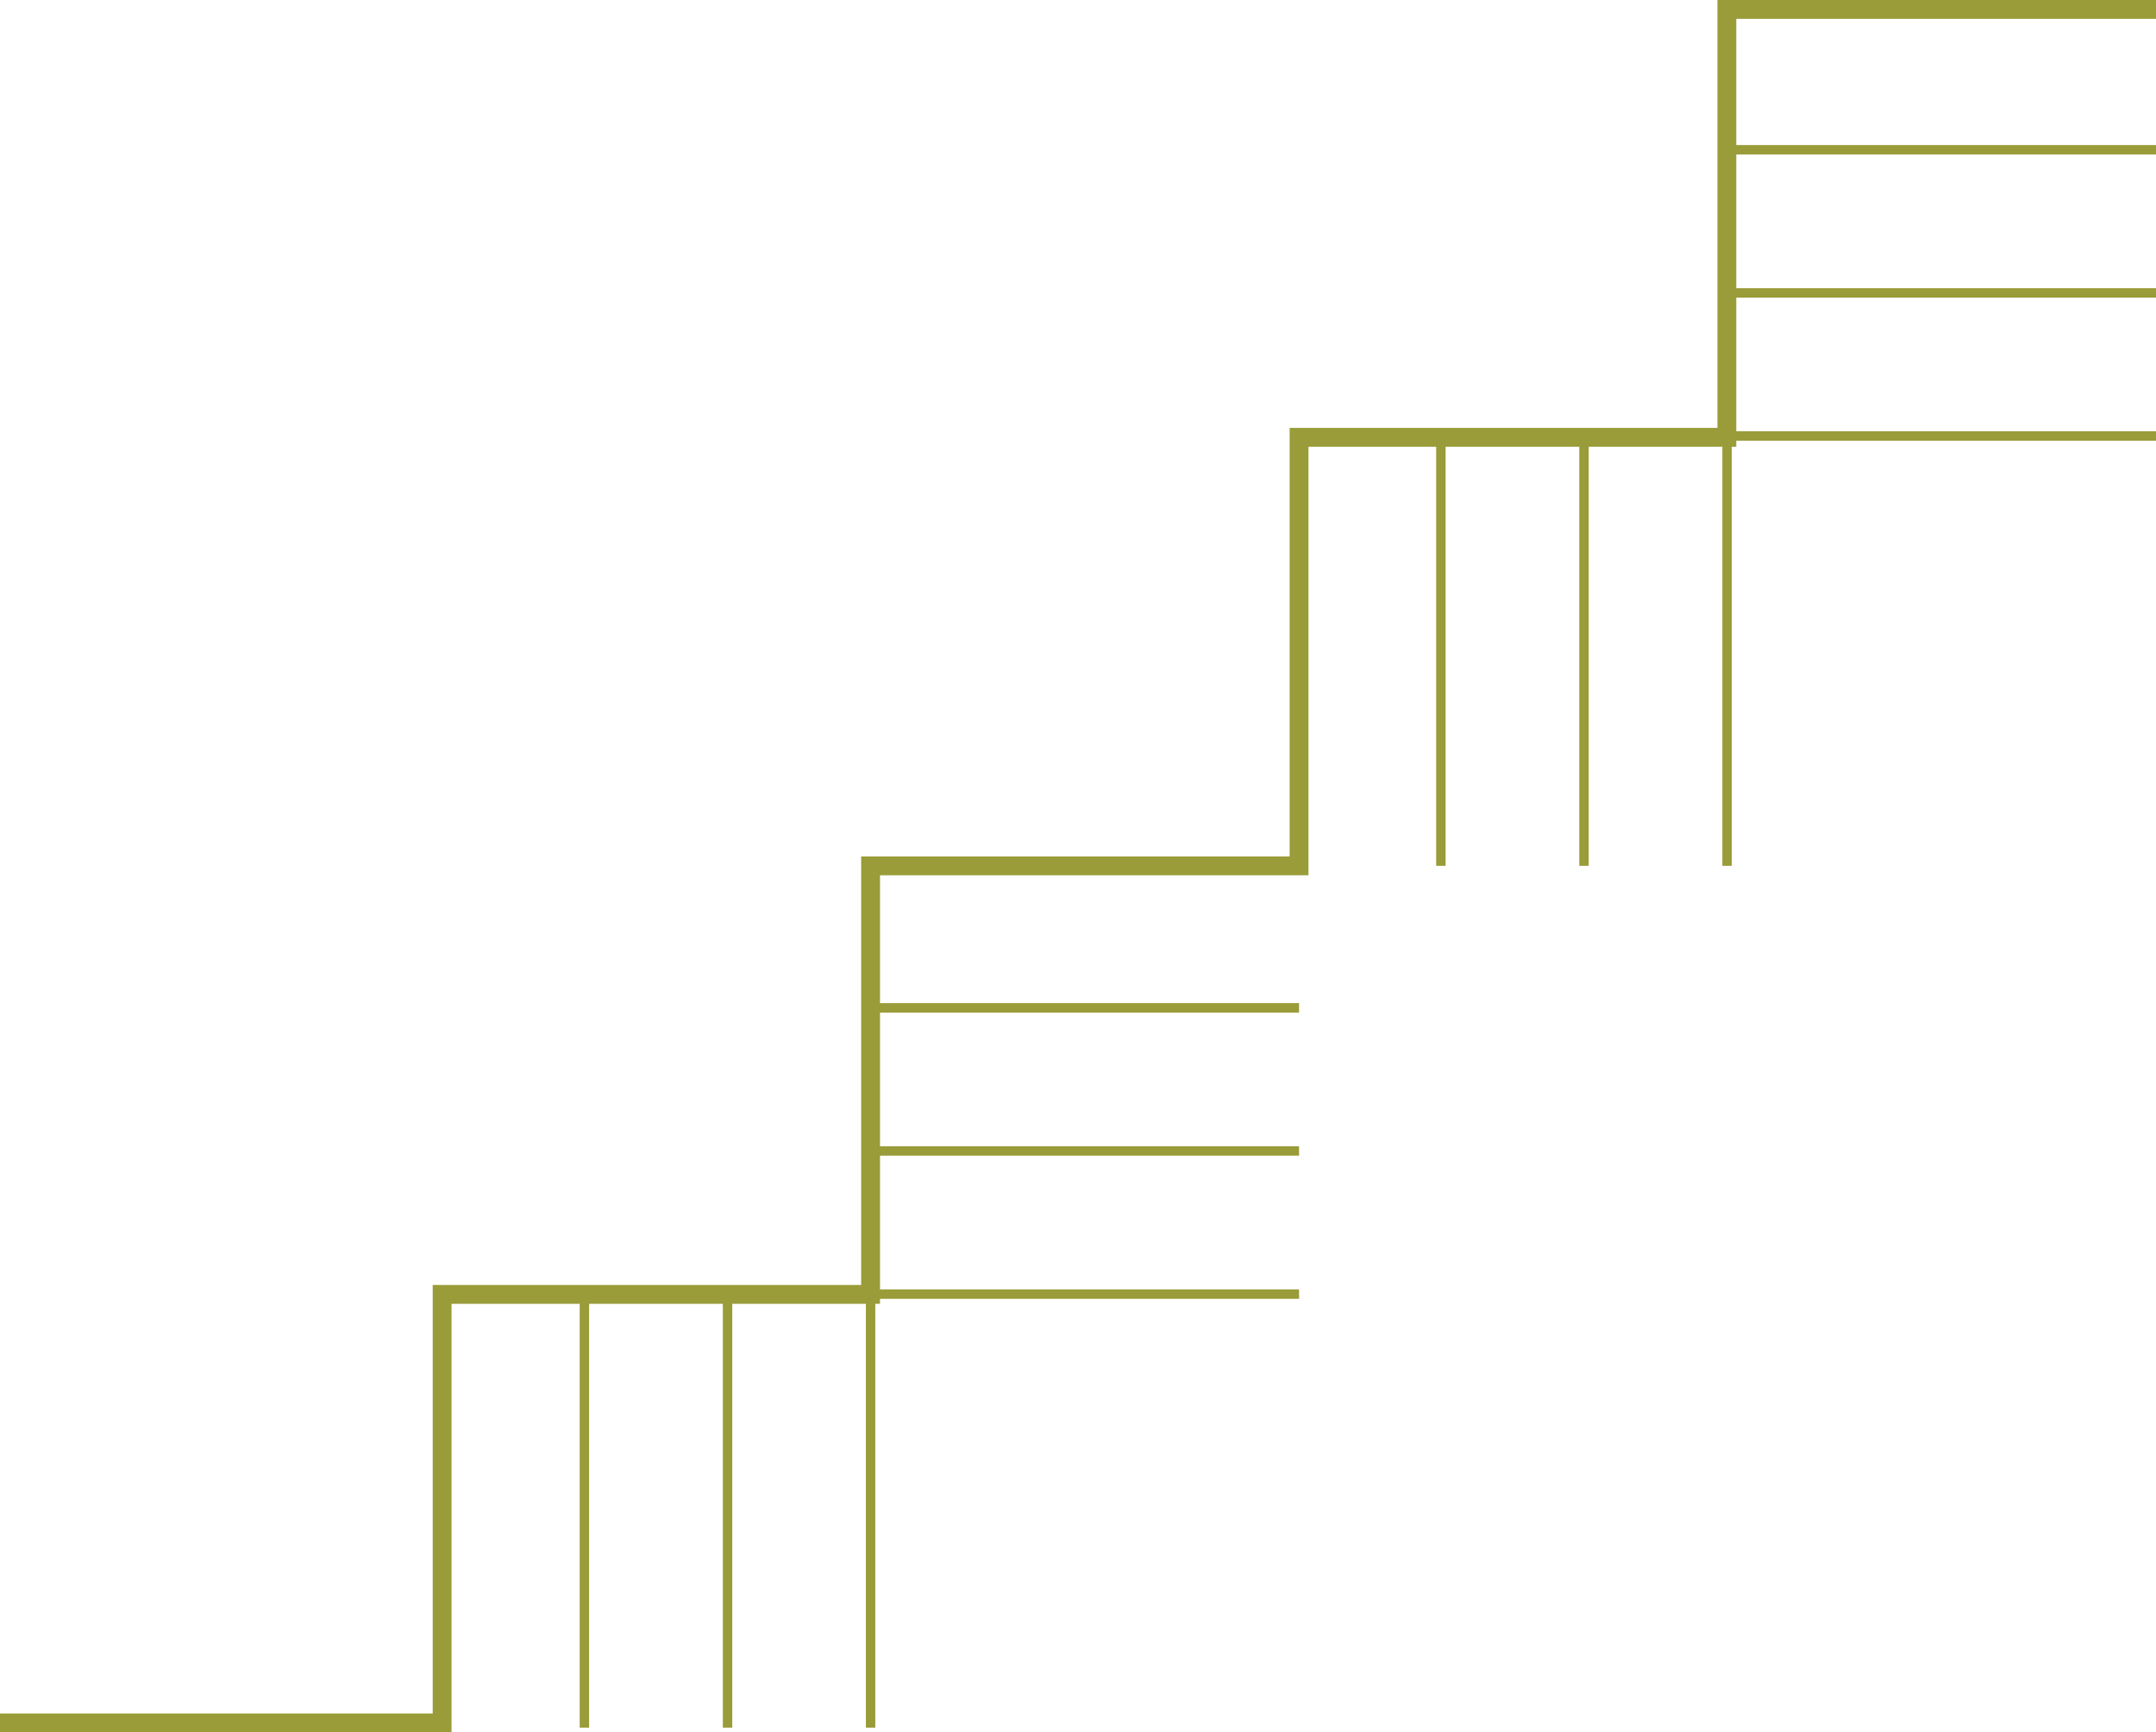 <svg xmlns="http://www.w3.org/2000/svg" id="Ebene_1" data-name="Ebene 1" viewBox="0 0 228.95 183.93"><defs><style>.cls-1,.cls-2{fill:none;stroke:#999c38;}.cls-2{stroke-width:2px;}</style></defs><line class="cls-1" x1="77.26" y1="137.4" x2="77.26" y2="183.43"></line><line class="cls-1" x1="137.95" y1="122.2" x2="92.45" y2="122.2"></line><line class="cls-1" x1="228.95" y1="31.1" x2="183.4" y2="31.1"></line><line class="cls-1" x1="168.21" y1="46.43" x2="168.21" y2="91.93"></line><line class="cls-1" x1="62.06" y1="137.4" x2="62.06" y2="183.43"></line><line class="cls-1" x1="137.95" y1="107.01" x2="92.45" y2="107.01"></line><line class="cls-1" x1="228.95" y1="15.9" x2="183.4" y2="15.9"></line><line class="cls-1" x1="153.01" y1="46.43" x2="153.01" y2="91.93"></line><line class="cls-1" x1="92.45" y1="137.4" x2="92.45" y2="183.43"></line><line class="cls-1" x1="137.95" y1="137.4" x2="92.45" y2="137.4"></line><line class="cls-1" x1="228.95" y1="46.29" x2="183.4" y2="46.29"></line><line class="cls-1" x1="183.4" y1="46.43" x2="183.4" y2="91.93"></line><polyline class="cls-2" points="0 182.93 46.95 182.93 46.95 137.43 92.45 137.43 92.45 91.93 137.95 91.93 137.95 46.43 183.38 46.43 183.38 1 228.95 1"></polyline></svg>